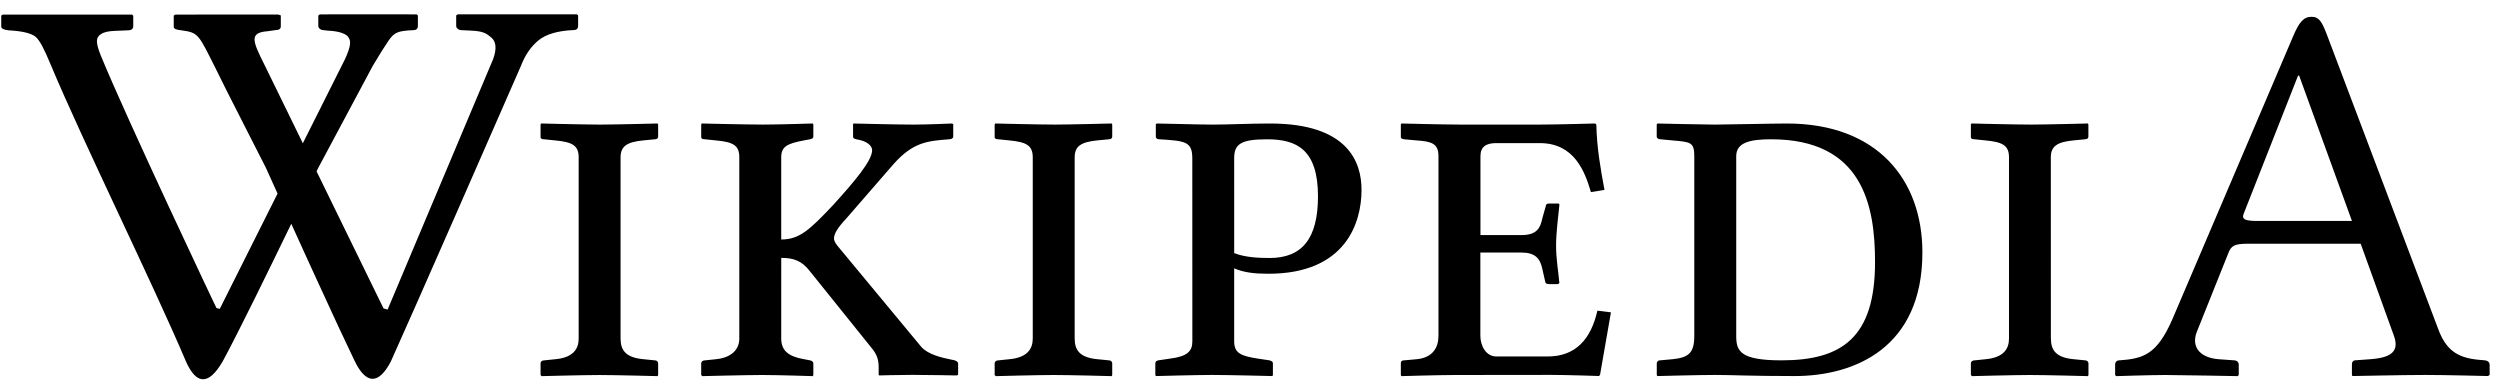 <svg width="137" height="21" viewBox="0 0 137 21" fill="none" xmlns="http://www.w3.org/2000/svg">
<path d="M20.908 0.784L21.134 0.785H21.561L21.758 0.786H22.116L22.273 0.787L22.64 0.788H22.834L22.9 0.849V1.417C22.9 1.575 22.812 1.653 22.638 1.653C21.782 1.693 21.606 1.778 21.292 2.229C21.122 2.475 20.784 3.002 20.434 3.598L17.432 9.215L17.348 9.39L21.018 16.902L21.241 16.964L27.023 3.241C27.224 2.687 27.194 2.295 26.934 2.065C26.675 1.841 26.492 1.707 25.823 1.678L25.281 1.652C25.212 1.651 25.144 1.627 25.09 1.583C25.062 1.565 25.039 1.54 25.023 1.511C25.007 1.482 24.999 1.449 24.999 1.416V0.845L25.082 0.786H31.615L31.681 0.845V1.416C31.681 1.57 31.593 1.649 31.419 1.649C30.563 1.687 29.93 1.873 29.517 2.204C29.106 2.539 28.785 2.998 28.554 3.596C28.554 3.596 26.815 7.574 24.989 11.732L24.684 12.425C23.412 15.323 22.139 18.209 21.416 19.813C20.72 21.142 20.03 21.017 19.433 19.775C18.966 18.813 18.183 17.127 17.388 15.389L16.855 14.225C16.545 13.543 16.241 12.873 15.962 12.263C14.734 14.797 13.052 18.24 12.211 19.79C11.399 21.199 10.734 21.017 10.199 19.826C8.347 15.463 4.551 7.781 2.768 3.519C2.439 2.727 2.189 2.224 1.955 2.019C1.716 1.823 1.226 1.702 0.477 1.663C0.206 1.633 0.069 1.566 0.068 1.458V0.86L0.134 0.802L0.741 0.8H1.886L2.987 0.799H3.275L5.245 0.8H5.501L6.581 0.801H7.236L7.302 0.86V1.428C7.302 1.586 7.203 1.662 7.007 1.662L6.266 1.693C5.63 1.719 5.311 1.91 5.311 2.261C5.311 2.426 5.38 2.693 5.527 3.052C6.948 6.518 11.868 16.916 11.864 16.881L12.043 16.926L15.21 10.608C14.824 9.755 14.576 9.21 14.576 9.206L12.399 4.927C12.399 4.927 11.979 4.072 11.834 3.786C10.877 1.889 10.898 1.786 9.932 1.661C9.661 1.626 9.522 1.592 9.521 1.457V0.858L9.602 0.799H10.4L12.091 0.795H15.239L15.388 0.844V1.443C15.388 1.579 15.29 1.65 15.092 1.65L14.683 1.709C13.65 1.788 13.819 2.211 14.506 3.577L16.595 7.85L18.906 3.242C19.267 2.454 19.222 2.219 19.084 2.033L19.054 1.993C18.962 1.884 18.655 1.708 17.985 1.681L17.723 1.652C17.654 1.651 17.587 1.627 17.533 1.584C17.505 1.566 17.482 1.541 17.467 1.512C17.451 1.483 17.443 1.45 17.443 1.417V0.849L17.525 0.79L18.523 0.784H20.908ZM32.799 6.827H32.934C33.74 6.827 36.036 6.767 36.036 6.767L36.066 6.827V7.483C36.066 7.574 36.006 7.632 35.887 7.633L35.261 7.693C34.336 7.782 34.011 8.023 34.007 8.619V18.551C34.007 19.208 34.305 19.597 35.261 19.685L35.887 19.747C35.977 19.747 36.065 19.805 36.066 19.924V20.551L36.036 20.612C36.036 20.612 33.774 20.551 32.845 20.551C32.01 20.551 29.686 20.612 29.682 20.612L29.623 20.551V19.924C29.623 19.805 29.712 19.747 29.832 19.747L30.429 19.685C31.413 19.597 31.713 19.118 31.711 18.552V8.619C31.711 7.966 31.352 7.783 30.429 7.695L29.832 7.634C29.713 7.634 29.623 7.607 29.623 7.515V6.827L29.653 6.767C29.653 6.767 31.8 6.822 32.799 6.827ZM42.811 18.552C42.811 19.208 43.199 19.537 44.064 19.685L44.392 19.747C44.481 19.775 44.57 19.805 44.571 19.924V20.55L44.541 20.612C44.541 20.612 42.666 20.55 41.768 20.55C40.931 20.55 38.484 20.612 38.486 20.612L38.426 20.55V19.925C38.426 19.805 38.517 19.747 38.635 19.747L39.231 19.685C40.126 19.596 40.516 19.118 40.514 18.552V8.619C40.514 7.966 40.185 7.783 39.231 7.695L38.635 7.633C38.515 7.633 38.426 7.606 38.426 7.514V6.827L38.456 6.767C38.456 6.767 40.9 6.827 41.827 6.827C42.663 6.827 44.543 6.767 44.542 6.767L44.571 6.827V7.483C44.571 7.573 44.511 7.602 44.392 7.632L44.064 7.693C43.139 7.87 42.814 8.022 42.811 8.619V13.124C43.795 13.124 44.356 12.619 45.675 11.215C46.868 9.897 47.788 8.806 47.793 8.231C47.793 7.992 47.525 7.725 46.927 7.633C46.808 7.606 46.748 7.574 46.748 7.485V6.795L46.778 6.768C46.778 6.768 49.199 6.828 50.06 6.828C50.835 6.828 52.151 6.768 52.148 6.768L52.237 6.795V7.484C52.237 7.574 52.148 7.633 51.999 7.633C50.84 7.724 50.033 7.782 48.955 9.006L46.391 11.957C45.884 12.497 45.704 12.82 45.704 13.061C45.704 13.24 45.824 13.389 45.974 13.567L50.477 18.997C50.835 19.413 51.551 19.593 52.148 19.71L52.296 19.74C52.387 19.768 52.505 19.828 52.505 19.917V20.543L52.416 20.574C52.416 20.574 50.836 20.544 50 20.543C49.254 20.543 48.181 20.574 48.181 20.574L48.151 20.543V20.185C48.151 19.797 48.121 19.471 47.703 18.993L44.392 14.876C43.944 14.278 43.467 14.132 42.812 14.132L42.811 18.552ZM58.892 18.552C58.892 19.208 59.19 19.597 60.144 19.685L60.772 19.747C60.86 19.747 60.95 19.805 60.95 19.924V20.55L60.92 20.612C60.92 20.612 58.659 20.55 57.728 20.55C56.893 20.55 54.569 20.612 54.567 20.612L54.507 20.55V19.925C54.507 19.805 54.597 19.747 54.716 19.747L55.312 19.685C56.296 19.596 56.596 19.118 56.595 18.552V8.619C56.595 7.966 56.237 7.783 55.312 7.695L54.716 7.633C54.596 7.633 54.507 7.606 54.507 7.514V6.827L54.537 6.767C54.537 6.767 56.89 6.827 57.818 6.827C58.624 6.827 60.92 6.767 60.92 6.767L60.95 6.827V7.483C60.95 7.573 60.891 7.632 60.772 7.632L60.144 7.693C59.219 7.782 58.894 8.022 58.892 8.619V18.552ZM65.338 8.677C65.338 7.752 64.95 7.723 63.548 7.633C63.369 7.633 63.339 7.545 63.339 7.485V6.798L63.399 6.768C63.847 6.768 65.603 6.828 66.471 6.828C67.306 6.828 68.493 6.768 69.603 6.768C73.842 6.768 74.615 8.859 74.612 10.408C74.612 12.204 73.748 14.999 69.514 15.002C68.768 15.002 68.173 14.941 67.633 14.704V18.699C67.633 19.354 67.991 19.506 68.947 19.654L69.544 19.743C69.664 19.772 69.755 19.804 69.755 19.921V20.547L69.727 20.608C69.727 20.608 67.341 20.547 66.415 20.547C65.58 20.547 63.347 20.608 63.342 20.608L63.312 20.547V19.921C63.312 19.801 63.373 19.772 63.492 19.743L64.117 19.652C65.043 19.534 65.344 19.266 65.341 18.698L65.338 8.677ZM67.634 13.868C68.231 14.108 68.975 14.136 69.573 14.138C71.368 14.138 72.221 13.061 72.226 10.766C72.226 8.198 71.067 7.63 69.424 7.634C67.992 7.634 67.629 7.902 67.633 8.678L67.634 13.868ZM79.749 20.55C78.855 20.55 76.794 20.612 76.797 20.612L76.766 20.55V19.895C76.766 19.835 76.797 19.747 76.946 19.747L77.633 19.685C78.559 19.596 78.826 18.999 78.828 18.404V8.56C78.828 7.872 78.47 7.753 77.634 7.695L76.946 7.633C76.767 7.606 76.767 7.545 76.766 7.514V6.827L76.797 6.767C76.797 6.767 79.126 6.827 80.017 6.827H84.403C85.297 6.827 87.414 6.767 87.416 6.767L87.479 6.827C87.506 8.111 87.715 9.27 87.925 10.407L87.182 10.526C86.855 9.422 86.289 7.844 84.38 7.842H81.993C81.425 7.842 81.129 8.051 81.129 8.558V12.883H83.364C84.2 12.883 84.409 12.525 84.529 11.928L84.707 11.303C84.707 11.213 84.767 11.152 84.886 11.152H85.39C85.453 11.152 85.453 11.183 85.453 11.242C85.39 11.897 85.274 12.731 85.273 13.45C85.273 14.194 85.392 14.825 85.453 15.508L85.39 15.569H84.886C84.738 15.569 84.674 15.508 84.674 15.418L84.526 14.764C84.406 14.166 84.138 13.838 83.358 13.838H81.124V18.402C81.124 18.967 81.449 19.533 81.988 19.534H84.823C86.346 19.534 87.187 18.58 87.537 17.026L88.28 17.116L87.682 20.544L87.623 20.605C87.623 20.605 85.862 20.544 84.969 20.544L79.749 20.55ZM90.968 19.747L91.654 19.685C92.549 19.596 92.847 19.328 92.847 18.404V8.56C92.847 7.782 92.637 7.782 91.654 7.695L90.999 7.633C90.88 7.633 90.788 7.574 90.788 7.485V6.828L90.817 6.768C90.817 6.768 93.443 6.828 93.981 6.828C94.546 6.828 97.14 6.768 97.919 6.768C102.896 6.768 105.351 9.87 105.347 13.838C105.347 19.054 101.643 20.61 98.339 20.608C95.953 20.608 94.907 20.547 93.985 20.547C93.089 20.547 90.826 20.608 90.821 20.608L90.791 20.547V19.922C90.79 19.898 90.794 19.875 90.802 19.853C90.811 19.831 90.824 19.812 90.841 19.795C90.857 19.779 90.877 19.766 90.899 19.757C90.921 19.749 90.944 19.745 90.968 19.747ZM97.621 19.747C100.905 19.747 102.758 18.531 102.752 14.347C102.752 11.244 102.064 7.631 97.054 7.633C95.895 7.633 95.145 7.811 95.145 8.56V18.404C95.145 19.237 95.353 19.744 97.621 19.747ZM112.39 18.552C112.39 19.208 112.687 19.597 113.642 19.685L114.268 19.747C114.358 19.747 114.446 19.805 114.448 19.924V20.55L114.417 20.612C114.417 20.612 112.155 20.55 111.227 20.55C110.391 20.55 108.068 20.612 108.064 20.612L108.004 20.55V19.925C108.004 19.805 108.094 19.747 108.213 19.747L108.811 19.685C109.794 19.596 110.095 19.118 110.093 18.552V8.619C110.093 7.966 109.734 7.783 108.811 7.695L108.213 7.633C108.094 7.633 108.004 7.606 108.004 7.514V6.827L108.034 6.767C108.034 6.767 110.386 6.827 111.313 6.827C112.118 6.827 114.416 6.767 114.416 6.767L114.444 6.827V7.483C114.444 7.573 114.382 7.632 114.265 7.632L113.638 7.693C112.712 7.782 112.388 8.022 112.385 8.619L112.388 18.551L112.39 18.552ZM121.578 19.685L122.444 19.747C122.564 19.747 122.683 19.835 122.683 19.984V20.55L122.623 20.612C122.623 20.612 119.373 20.55 118.656 20.55C117.879 20.55 115.974 20.612 115.969 20.612L115.909 20.55V19.984C115.909 19.837 115.999 19.746 116.148 19.746C117.466 19.657 118.204 19.416 119.041 17.507L125.661 1.995C125.989 1.22 126.23 0.92 126.678 0.92C127.093 0.92 127.244 1.22 127.482 1.816L133.596 17.983C134.016 19.142 134.613 19.597 135.806 19.714L136.133 19.742C136.283 19.742 136.433 19.831 136.432 19.982V20.547L136.343 20.607C136.343 20.607 134.048 20.547 132.882 20.547C131.836 20.547 128.916 20.607 128.914 20.607L128.885 20.547V19.982C128.885 19.831 128.946 19.743 129.098 19.743L129.933 19.682C131.065 19.593 131.49 19.233 131.186 18.4L129.366 13.357H123.16C122.444 13.357 122.266 13.476 122.117 13.861L120.385 18.188C120.087 18.938 120.475 19.597 121.578 19.685ZM128.886 12.106L125.993 4.143H125.934L122.951 11.719C122.832 12.021 123.04 12.107 123.695 12.108H128.886V12.106Z" fill="black"/>
</svg>
